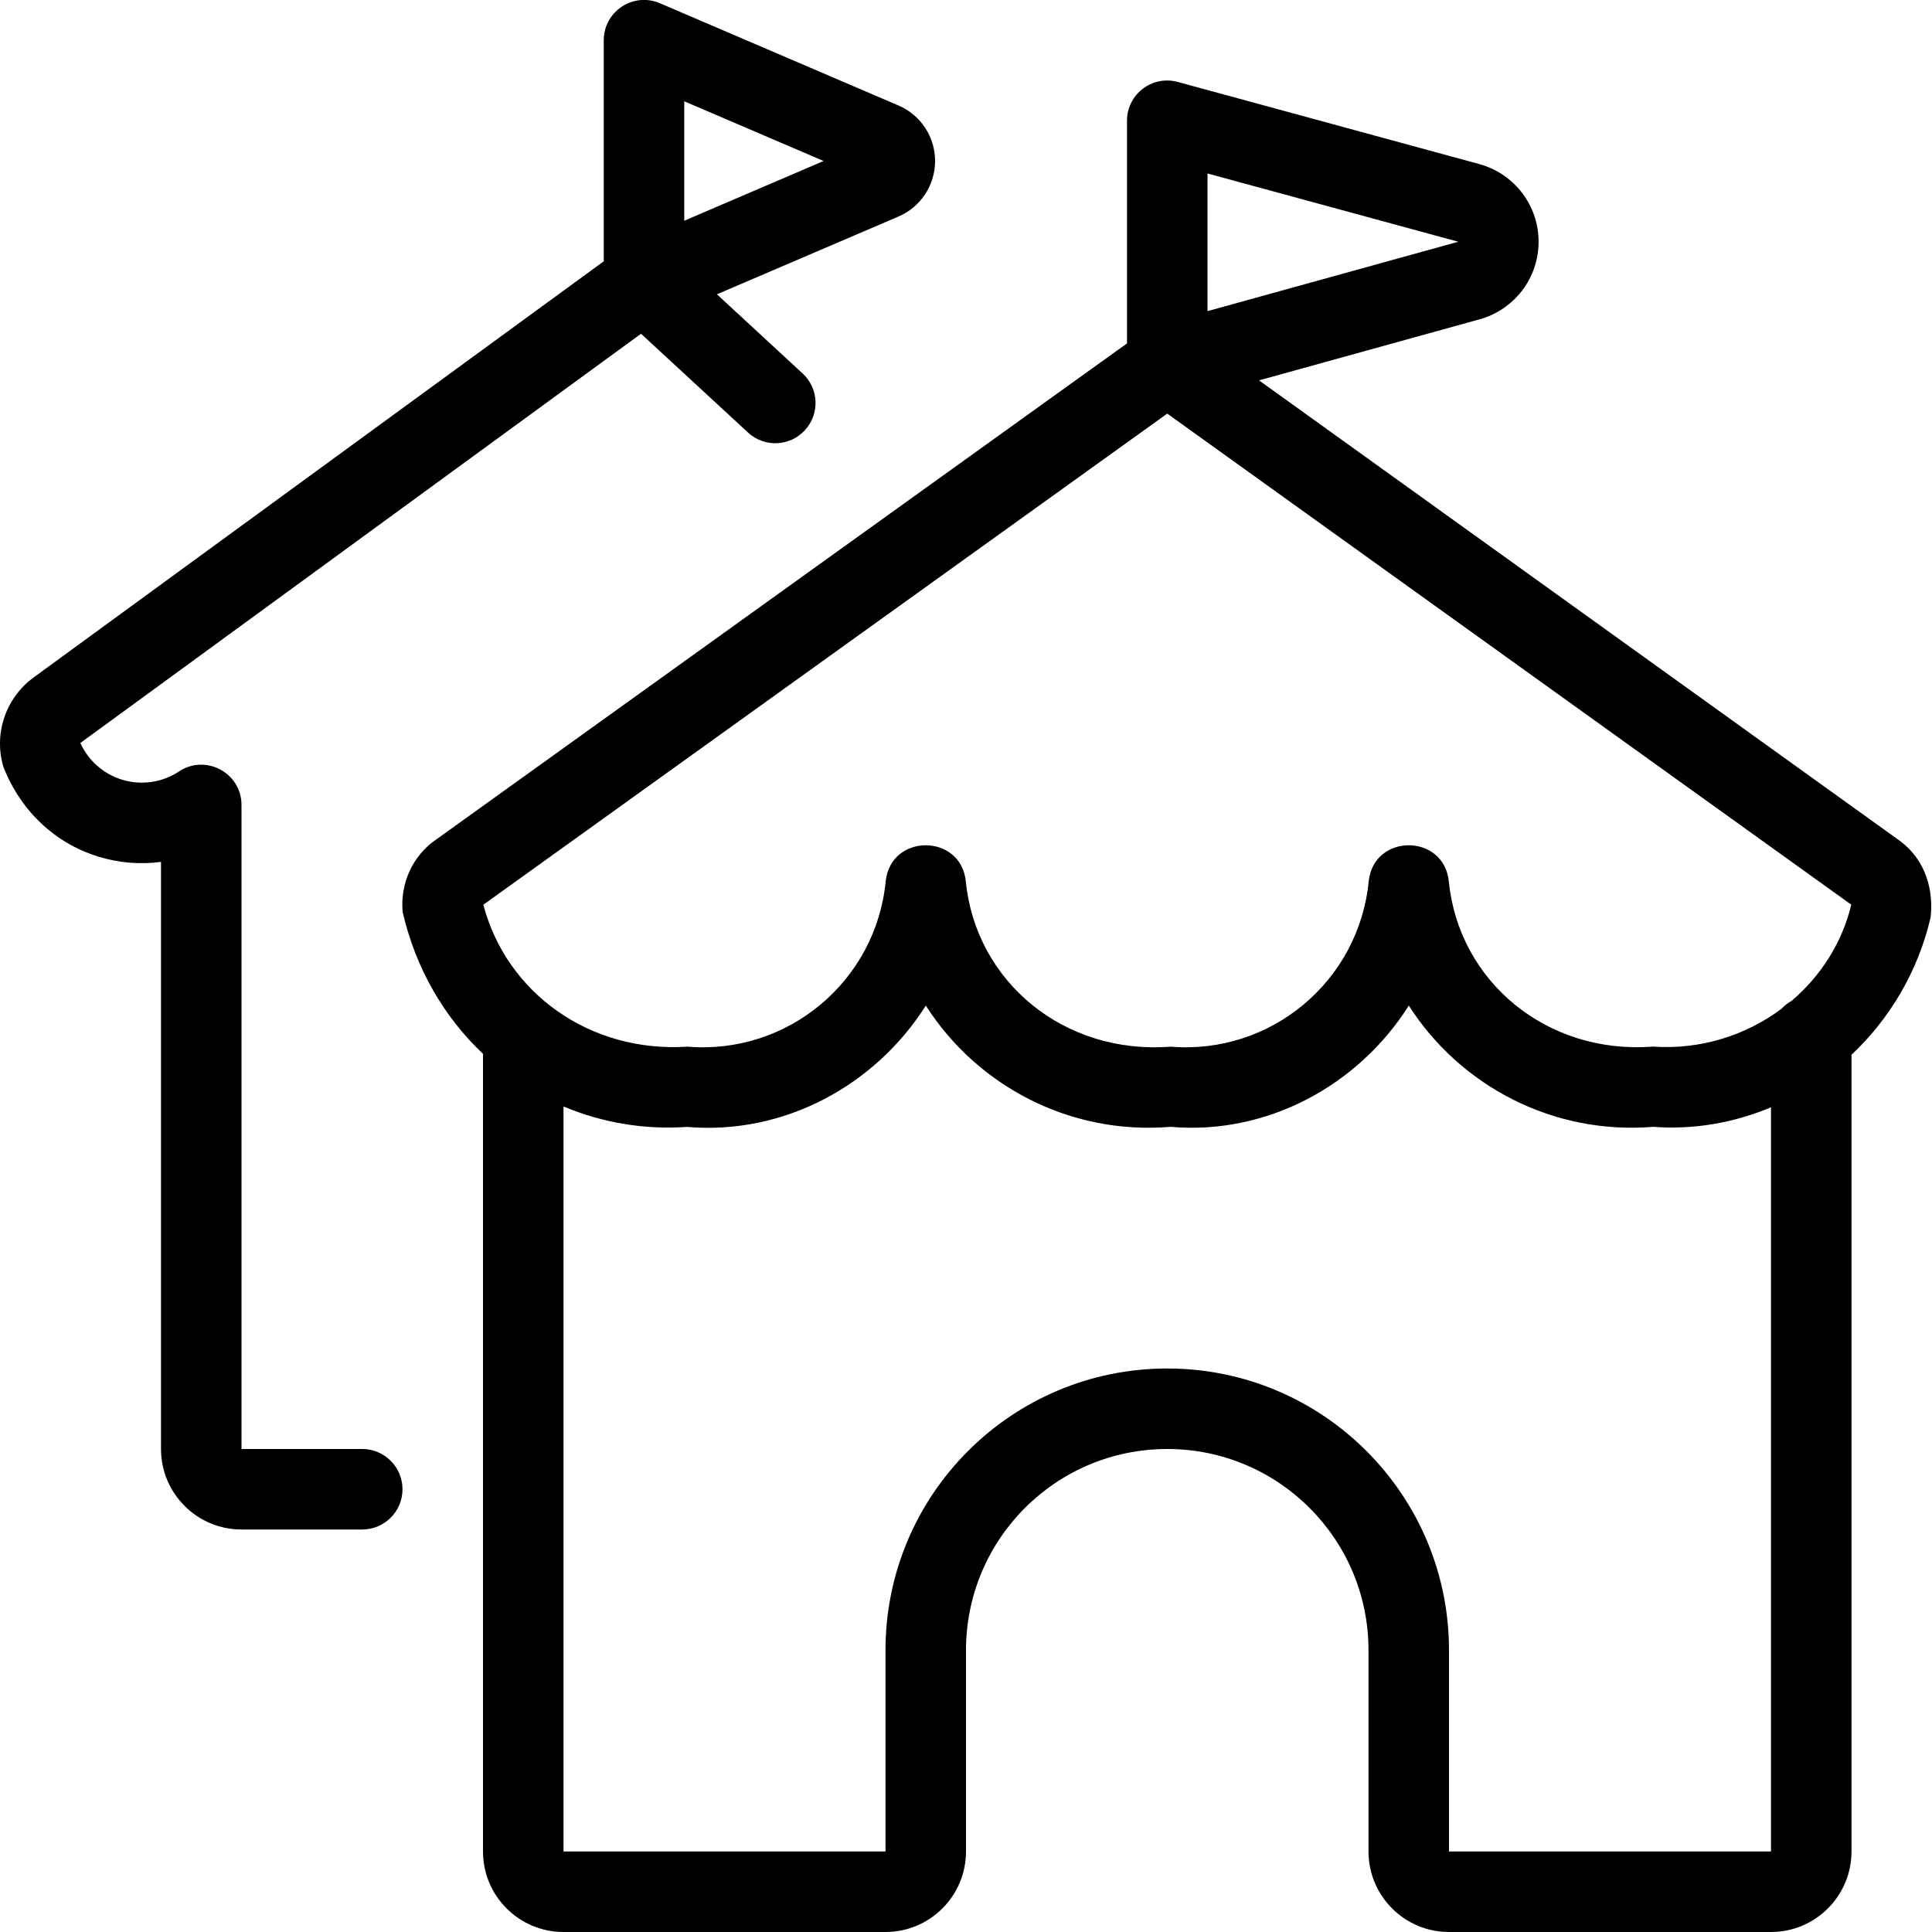 
<svg width="24px" height="24px" viewBox="0 0 24 24" version="1.1" xmlns="http://www.w3.org/2000/svg" xmlns:xlink="http://www.w3.org/1999/xlink">
    <g id="Page-1" stroke="none" stroke-width="1" fill="none" fill-rule="evenodd">
        <path d="M6,13.091 C5.519,12.637 5.164,12.034 5.002,11.33 C4.968,10.972 5.131,10.623 5.418,10.429 L14,4.266 L14,1.5 C14,1.17 14.313,0.931 14.631,1.018 L18.379,2.039 C18.813,2.159 19.113,2.553 19.113,3.003 C19.113,3.453 18.813,3.847 18.379,3.967 L15.64,4.725 L23.567,10.421 C23.865,10.623 24.028,10.972 23.983,11.395 C23.826,12.071 23.473,12.658 23,13.103 L23,23 C23,23.552 22.552,24 22,24 L18,24 C17.448,24 17,23.552 17,23 L17,20.5 C17,19.119 15.881,18 14.5,18 C13.119,18 12,19.119 12,20.5 L12,23 C12,23.552 11.552,24 11,24 L7,24 C6.448,24 6,23.552 6,23 L6,13.091 Z M7,13.745 L7,23 L11,23 L11,20.5 C11,18.567 12.567,17 14.5,17 C16.433,17 18,18.567 18,20.5 L18,23 L22,23 L22,13.755 C21.544,13.947 21.045,14.036 20.537,13.998 C19.284,14.1 18.135,13.484 17.501,12.492 C16.871,13.486 15.738,14.102 14.541,13.998 C13.286,14.102 12.136,13.486 11.501,12.492 C10.871,13.486 9.736,14.102 8.535,13.999 C7.995,14.036 7.473,13.944 7,13.745 Z M22.256,12.433 C22.619,12.124 22.885,11.709 22.997,11.238 L14.5,5.138 L6.004,11.239 C6.294,12.337 7.327,13.081 8.541,13.002 C9.784,13.105 10.879,12.192 11.002,10.951 C11.062,10.35 11.938,10.35 11.998,10.951 C12.121,12.192 13.216,13.105 14.541,13.002 C15.784,13.105 16.879,12.192 17.002,10.951 C17.062,10.35 17.938,10.35 17.998,10.951 C18.121,12.19 19.214,13.103 20.531,13.001 C21.123,13.043 21.687,12.862 22.13,12.532 C22.166,12.493 22.209,12.459 22.256,12.433 Z M7.5,3.246 L7.5,0.5 C7.5,0.141 7.867,-0.101 8.197,0.04 L11.16,1.31 C11.437,1.428 11.616,1.699 11.616,2 C11.616,2.301 11.437,2.572 11.161,2.69 L8.906,3.656 L9.97,4.639 C10.173,4.826 10.186,5.142 9.998,5.345 C9.811,5.548 9.495,5.561 9.292,5.373 L7.963,4.146 L1.006,9.224 C1.002,9.228 0.999,9.233 0.99,9.211 C1.086,9.438 1.278,9.612 1.514,9.685 C1.754,9.759 2.014,9.722 2.224,9.583 C2.556,9.363 3,9.601 3,10 L3,18 L4.5,18 C4.776,18 5,18.224 5,18.5 C5,18.776 4.776,19 4.5,19 L3,19 C2.448,19 2,18.552 2,18 L2,10.707 C1.741,10.741 1.474,10.72 1.218,10.64 C0.691,10.477 0.265,10.086 0.044,9.532 C-0.081,9.122 0.066,8.677 0.413,8.419 L7.5,3.246 Z M18.115,3.003 L15,2.155 L15,3.865 L18.115,3.003 Z M8.5,2.742 L10.231,2 L8.5,1.258 L8.5,2.742 Z" id="Combined-Shape" fill="#000000" fill-rule="nonzero"></path>
    </g>
</svg>